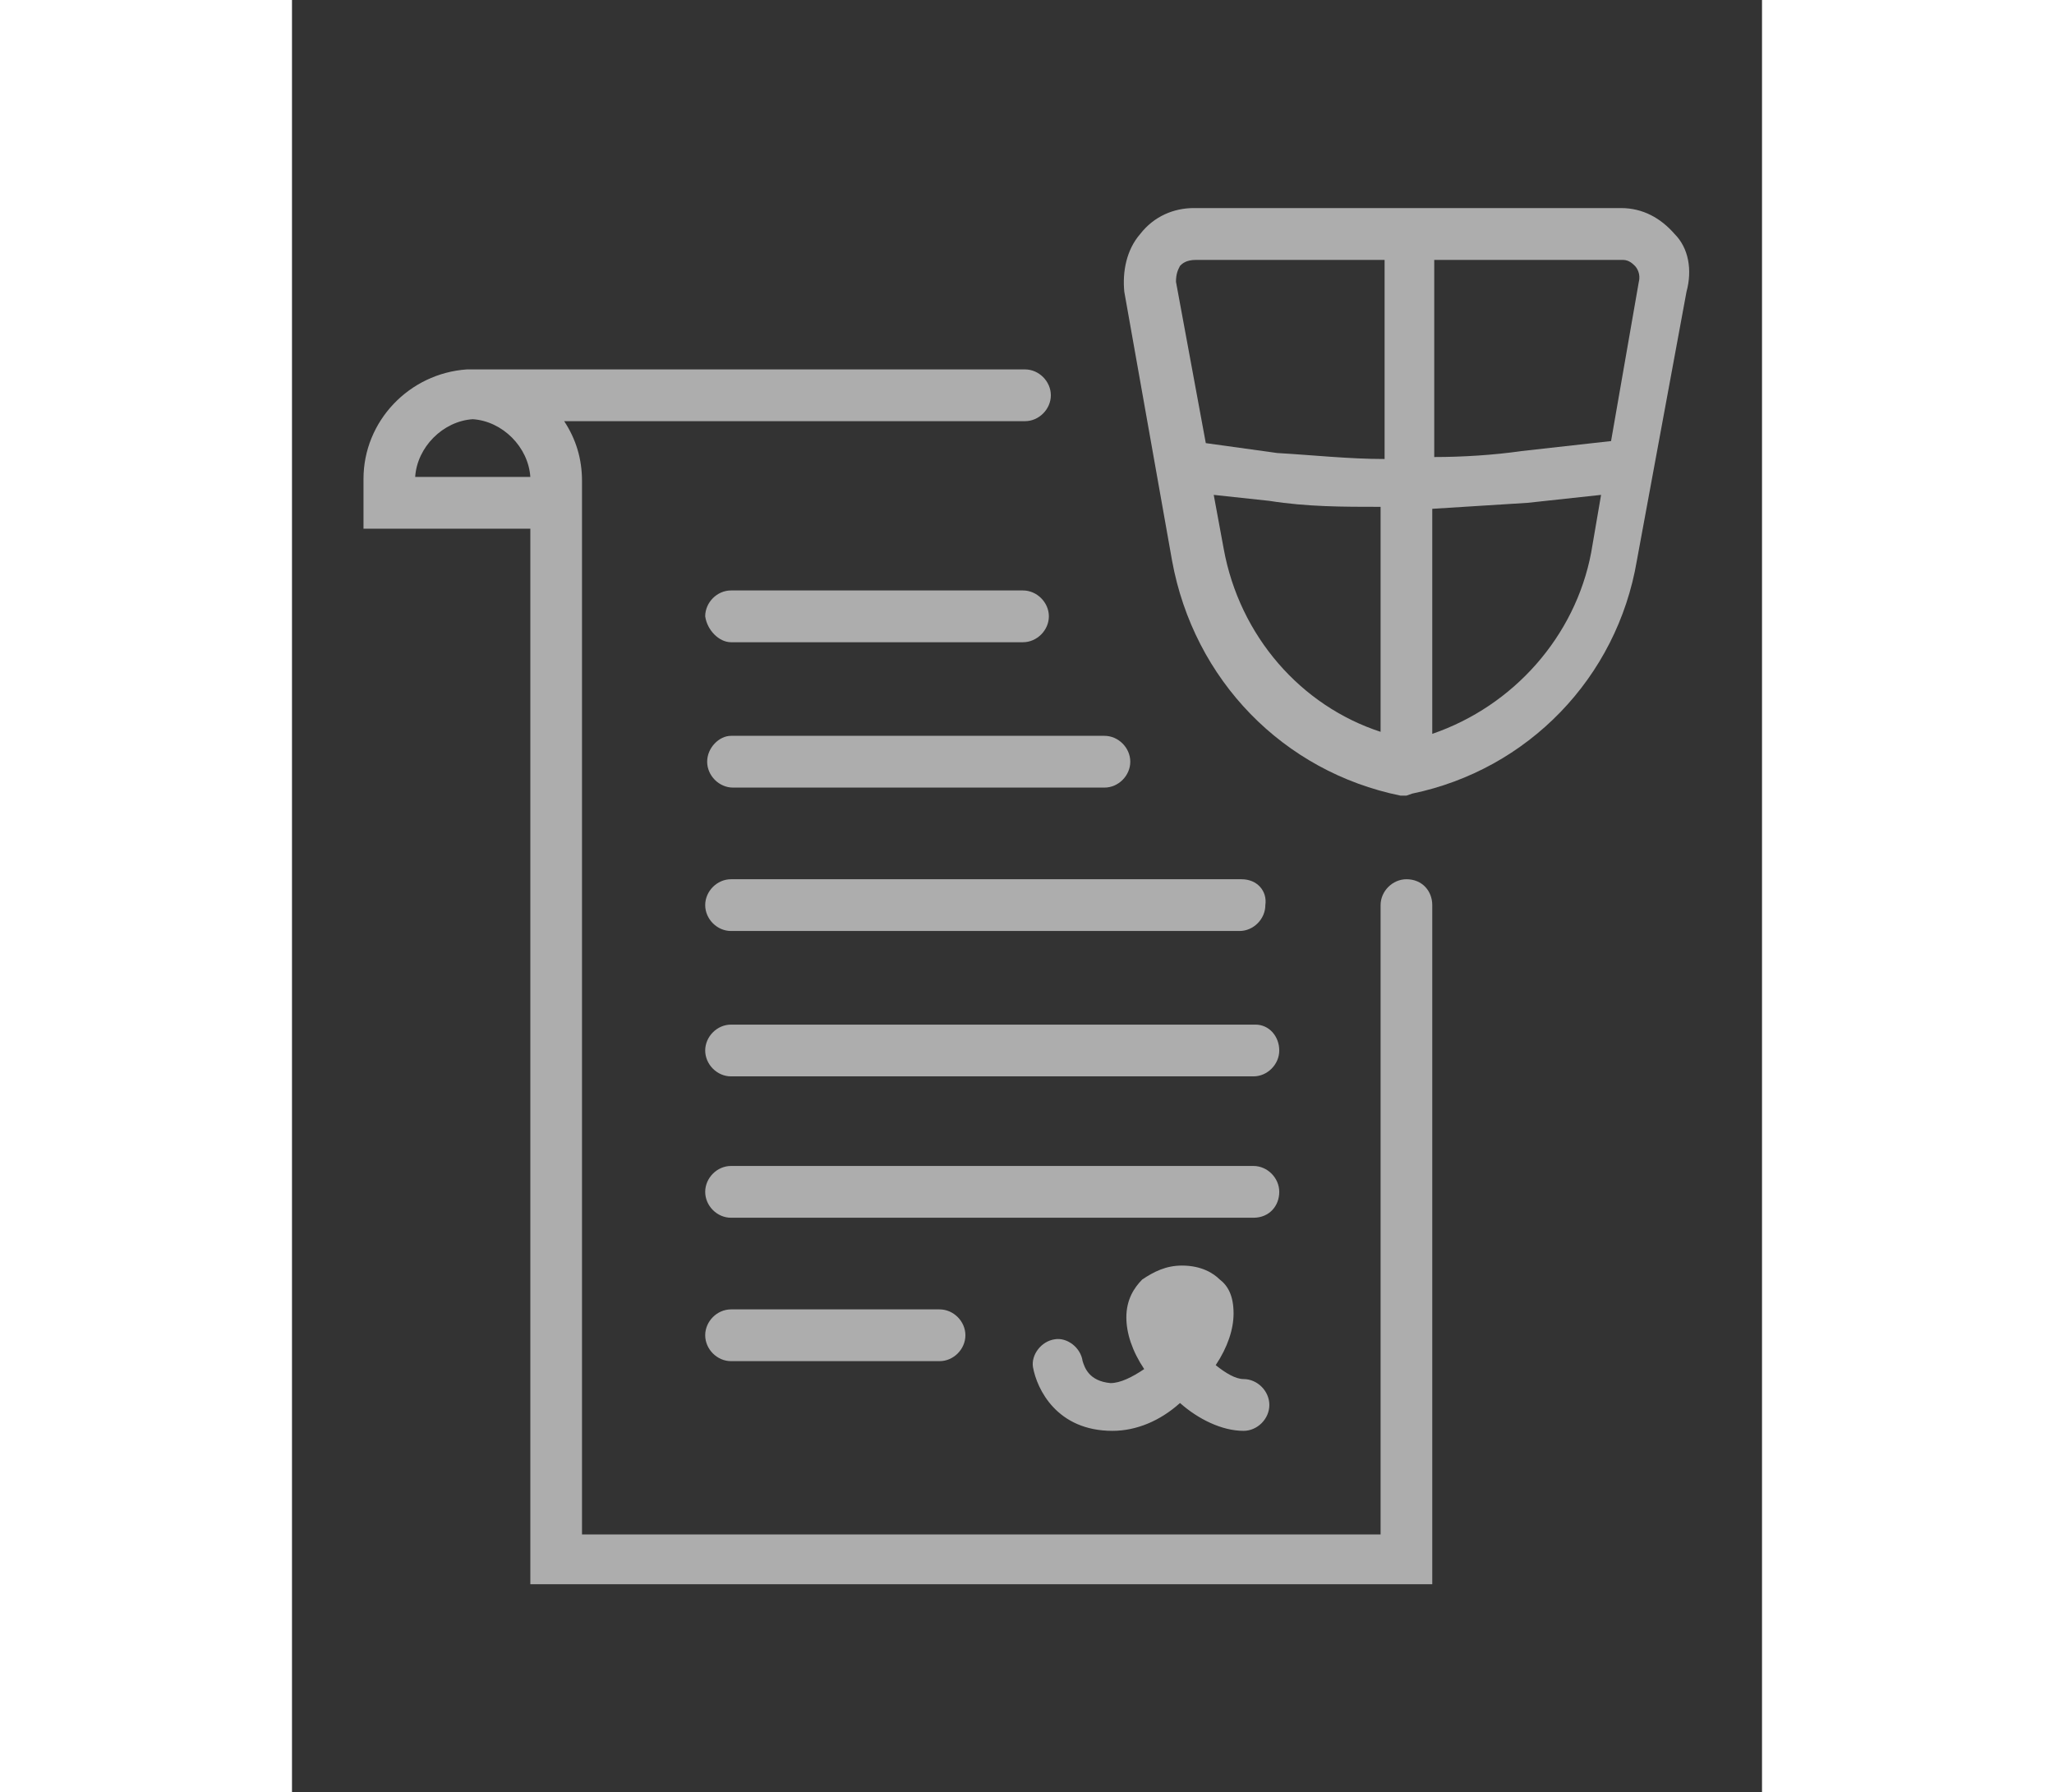 <?xml version="1.0" encoding="UTF-8"?>
<svg xmlns="http://www.w3.org/2000/svg" xmlns:xlink="http://www.w3.org/1999/xlink" width="102px" height="89px" viewBox="0 0 73 89" version="1.1">
<rect x="0" y="0" width="73" height="89" fill="#333333" stroke="none"/>
<defs>
<filter id="alpha" filterUnits="objectBoundingBox" x="0%" y="0%" width="100%" height="100%">
  <feColorMatrix type="matrix" in="SourceGraphic" values="0 0 0 0 1 0 0 0 0 1 0 0 0 0 1 0 0 0 1 0"/>
</filter>
<mask id="mask0">
  <g filter="url(#alpha)">
<rect x="0" y="0" width="73" height="89" style="fill:rgb(0%,0%,0%);fill-opacity:0.6;stroke:none;"/>
  </g>
</mask>
<clipPath id="clip1">
  <rect x="0" y="0" width="73" height="89"/>
</clipPath>
<g id="surface5" clip-path="url(#clip1)">
<path style=" stroke:none;fill-rule:nonzero;fill:rgb(100%,100%,100%);fill-opacity:1;" d="M 55.344 43.66 C 54.652 43.66 54.059 44.254 54.059 44.945 L 54.059 76.195 L 14.402 76.195 L 14.402 23.883 C 14.402 22.793 14.105 21.805 13.516 20.914 L 36.402 20.914 C 37.094 20.914 37.684 20.32 37.684 19.629 C 37.684 18.938 37.094 18.344 36.402 18.344 L 8.879 18.344 C 8.781 18.344 8.68 18.344 8.68 18.344 C 5.82 18.543 3.551 20.914 3.551 23.781 L 3.551 26.254 L 11.836 26.254 L 11.836 78.668 L 56.625 78.668 L 56.625 44.945 C 56.625 44.254 56.133 43.66 55.344 43.66 Z M 8.977 20.816 C 10.457 20.914 11.738 22.199 11.836 23.684 L 6.117 23.684 C 6.215 22.199 7.496 20.914 8.977 20.816 Z M 8.977 20.816 "/>
<path style=" stroke:none;fill-rule:nonzero;fill:rgb(100%,100%,100%);fill-opacity:1;" d="M 39.262 67.59 C 39.164 66.898 38.473 66.402 37.883 66.504 C 37.191 66.602 36.699 67.293 36.797 67.887 C 36.992 68.977 37.98 71.051 40.742 71.051 C 41.926 71.051 43.109 70.559 44.098 69.668 C 44.984 70.457 46.168 71.051 47.254 71.051 C 47.941 71.051 48.535 70.457 48.535 69.766 C 48.535 69.074 47.941 68.48 47.254 68.48 C 46.859 68.48 46.363 68.184 45.871 67.789 C 46.465 66.898 46.758 66.008 46.758 65.219 C 46.758 64.328 46.465 63.832 46.07 63.535 C 45.773 63.238 45.18 62.844 44.195 62.844 C 43.406 62.844 42.812 63.141 42.223 63.535 C 41.828 63.934 41.434 64.523 41.434 65.414 C 41.434 66.207 41.727 67.098 42.32 67.984 C 41.727 68.383 41.137 68.68 40.645 68.68 C 39.559 68.578 39.359 67.887 39.262 67.59 Z M 43.996 65.516 Z M 43.996 65.516 "/>
<path style=" stroke:none;fill-rule:nonzero;fill:rgb(100%,100%,100%);fill-opacity:1;" d="M 21.801 31.891 L 36.301 31.891 C 36.992 31.891 37.586 31.297 37.586 30.605 C 37.586 29.914 36.992 29.32 36.301 29.32 L 21.801 29.32 C 21.109 29.32 20.52 29.914 20.52 30.605 C 20.617 31.297 21.211 31.891 21.801 31.891 Z M 21.801 31.891 "/>
<path style=" stroke:none;fill-rule:nonzero;fill:rgb(100%,100%,100%);fill-opacity:1;" d="M 20.617 37.824 C 20.617 38.516 21.211 39.109 21.898 39.109 L 40.348 39.109 C 41.039 39.109 41.629 38.516 41.629 37.824 C 41.629 37.133 41.039 36.539 40.348 36.539 L 21.801 36.539 C 21.211 36.539 20.617 37.133 20.617 37.824 Z M 20.617 37.824 "/>
<path style=" stroke:none;fill-rule:nonzero;fill:rgb(100%,100%,100%);fill-opacity:1;" d="M 47.152 43.66 L 21.801 43.66 C 21.109 43.66 20.52 44.254 20.52 44.945 C 20.52 45.637 21.109 46.23 21.801 46.23 L 47.055 46.23 C 47.746 46.23 48.336 45.637 48.336 44.945 C 48.438 44.254 47.941 43.66 47.152 43.66 Z M 47.152 43.66 "/>
<path style=" stroke:none;fill-rule:nonzero;fill:rgb(100%,100%,100%);fill-opacity:1;" d="M 47.844 50.879 L 21.801 50.879 C 21.109 50.879 20.52 51.473 20.52 52.164 C 20.52 52.855 21.109 53.449 21.801 53.449 L 47.746 53.449 C 48.438 53.449 49.027 52.855 49.027 52.164 C 49.027 51.473 48.535 50.879 47.844 50.879 Z M 47.844 50.879 "/>
<path style=" stroke:none;fill-rule:nonzero;fill:rgb(100%,100%,100%);fill-opacity:1;" d="M 49.027 59.184 C 49.027 58.492 48.438 57.898 47.746 57.898 L 21.801 57.898 C 21.109 57.898 20.52 58.492 20.52 59.184 C 20.52 59.879 21.109 60.469 21.801 60.469 L 47.746 60.469 C 48.535 60.469 49.027 59.879 49.027 59.184 Z M 49.027 59.184 "/>
<path style=" stroke:none;fill-rule:nonzero;fill:rgb(100%,100%,100%);fill-opacity:1;" d="M 21.801 65.02 C 21.109 65.02 20.52 65.613 20.52 66.305 C 20.52 66.996 21.109 67.59 21.801 67.59 L 32.16 67.59 C 32.852 67.59 33.441 66.996 33.441 66.305 C 33.441 65.613 32.852 65.02 32.16 65.02 Z M 21.801 65.02 "/>
<path style=" stroke:none;fill-rule:nonzero;fill:rgb(100%,100%,100%);fill-opacity:1;" d="M 68.66 11.621 C 67.969 10.828 67.082 10.332 65.996 10.332 L 44.785 10.332 C 43.801 10.332 42.812 10.73 42.121 11.621 C 41.434 12.41 41.234 13.5 41.332 14.488 L 43.703 27.836 C 44.785 33.77 49.227 38.32 55.047 39.508 L 55.344 39.508 L 55.637 39.406 C 61.359 38.219 65.797 33.672 66.785 27.836 L 69.25 14.488 C 69.547 13.398 69.352 12.312 68.66 11.621 Z M 66.688 13.203 C 66.785 13.301 66.984 13.598 66.883 13.992 L 65.504 21.902 L 61.062 22.398 C 59.684 22.598 58.105 22.695 56.723 22.695 L 56.723 12.906 L 66.094 12.906 C 66.391 12.906 66.586 13.102 66.688 13.203 Z M 44.098 13.203 C 44.195 13.102 44.391 12.906 44.887 12.906 L 54.258 12.906 L 54.258 22.793 C 52.48 22.793 50.707 22.598 48.93 22.496 L 45.379 22.004 L 43.898 13.992 C 43.898 13.598 43.996 13.398 44.098 13.203 Z M 46.266 27.242 L 45.773 24.574 L 48.535 24.871 C 50.41 25.168 52.184 25.168 54.059 25.168 L 54.059 36.34 C 50.113 35.055 47.055 31.594 46.266 27.242 Z M 56.625 36.441 L 56.625 25.266 C 58.203 25.168 59.781 25.066 61.359 24.969 L 65.008 24.574 L 64.516 27.441 C 63.727 31.594 60.668 35.055 56.625 36.441 Z M 56.625 36.441 "/>
</g>
</defs>
<g id="surface1">
<use xlink:href="#surface5" mask="url(#mask0)"/>
</g>
</svg>
